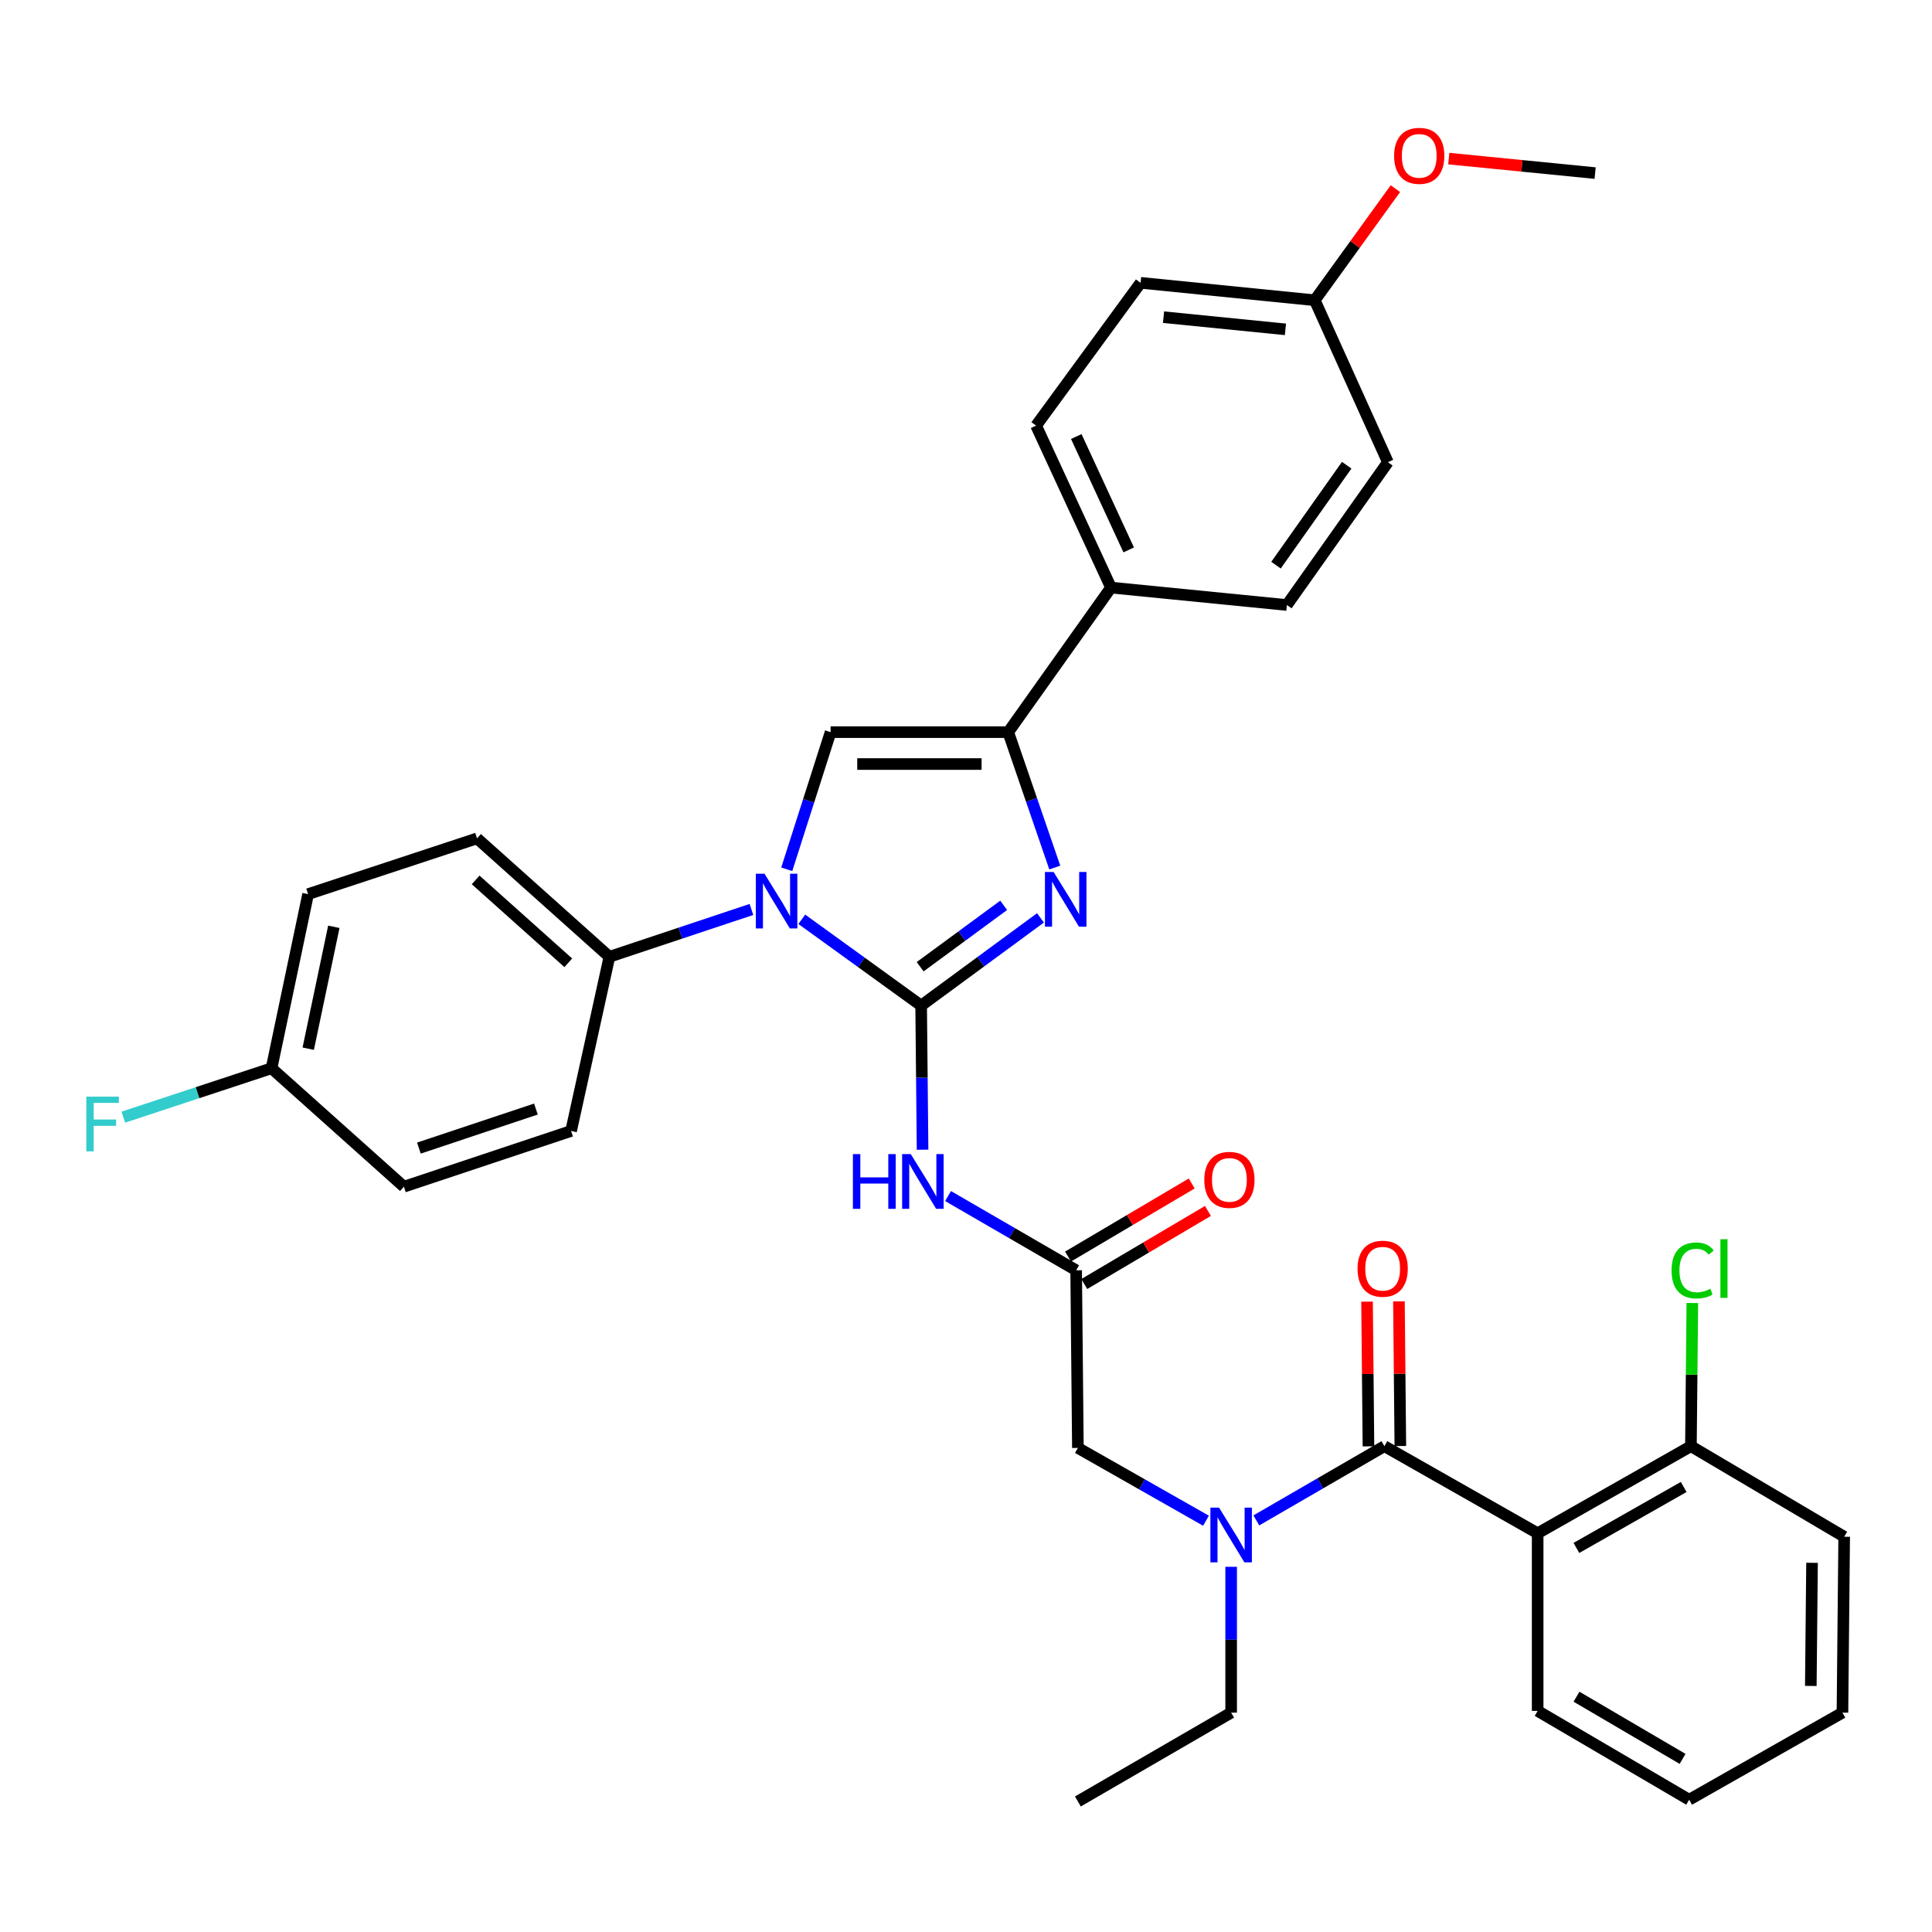 <?xml version='1.0' encoding='iso-8859-1'?>
<svg version='1.1' baseProfile='full'
              xmlns='http://www.w3.org/2000/svg'
                      xmlns:rdkit='http://www.rdkit.org/xml'
                      xmlns:xlink='http://www.w3.org/1999/xlink'
                  xml:space='preserve'
width='1000px' height='1000px' viewBox='0 0 1000 1000'>
<!-- END OF HEADER -->
<rect style='opacity:1.0;fill:#FFFFFF;stroke:none' width='1000' height='1000' x='0' y='0'> </rect>
<path class='bond-0' d='M 624.218,787.117 L 591.066,768.28' style='fill:none;fill-rule:evenodd;stroke:#0000FF;stroke-width:6px;stroke-linecap:butt;stroke-linejoin:miter;stroke-opacity:1' />
<path class='bond-0' d='M 591.066,768.28 L 557.914,749.443' style='fill:none;fill-rule:evenodd;stroke:#000000;stroke-width:6px;stroke-linecap:butt;stroke-linejoin:miter;stroke-opacity:1' />
<path class='bond-1' d='M 650.271,786.963 L 683.417,767.754' style='fill:none;fill-rule:evenodd;stroke:#0000FF;stroke-width:6px;stroke-linecap:butt;stroke-linejoin:miter;stroke-opacity:1' />
<path class='bond-1' d='M 683.417,767.754 L 716.563,748.544' style='fill:none;fill-rule:evenodd;stroke:#000000;stroke-width:6px;stroke-linecap:butt;stroke-linejoin:miter;stroke-opacity:1' />
<path class='bond-2' d='M 637.239,810.974 L 637.239,848.717' style='fill:none;fill-rule:evenodd;stroke:#0000FF;stroke-width:6px;stroke-linecap:butt;stroke-linejoin:miter;stroke-opacity:1' />
<path class='bond-2' d='M 637.239,848.717 L 637.239,886.459' style='fill:none;fill-rule:evenodd;stroke:#000000;stroke-width:6px;stroke-linecap:butt;stroke-linejoin:miter;stroke-opacity:1' />
<path class='bond-3' d='M 795.887,793.617 L 875.221,748.544' style='fill:none;fill-rule:evenodd;stroke:#000000;stroke-width:6px;stroke-linecap:butt;stroke-linejoin:miter;stroke-opacity:1' />
<path class='bond-3' d='M 815.942,801.208 L 871.475,769.657' style='fill:none;fill-rule:evenodd;stroke:#000000;stroke-width:6px;stroke-linecap:butt;stroke-linejoin:miter;stroke-opacity:1' />
<path class='bond-4' d='M 795.887,793.617 L 795.887,885.56' style='fill:none;fill-rule:evenodd;stroke:#000000;stroke-width:6px;stroke-linecap:butt;stroke-linejoin:miter;stroke-opacity:1' />
<path class='bond-5' d='M 795.887,793.617 L 716.563,748.544' style='fill:none;fill-rule:evenodd;stroke:#000000;stroke-width:6px;stroke-linecap:butt;stroke-linejoin:miter;stroke-opacity:1' />
<path class='bond-6' d='M 724.816,748.464 L 724.45,711.022' style='fill:none;fill-rule:evenodd;stroke:#000000;stroke-width:6px;stroke-linecap:butt;stroke-linejoin:miter;stroke-opacity:1' />
<path class='bond-6' d='M 724.45,711.022 L 724.084,673.579' style='fill:none;fill-rule:evenodd;stroke:#FF0000;stroke-width:6px;stroke-linecap:butt;stroke-linejoin:miter;stroke-opacity:1' />
<path class='bond-6' d='M 708.31,748.625 L 707.944,711.183' style='fill:none;fill-rule:evenodd;stroke:#000000;stroke-width:6px;stroke-linecap:butt;stroke-linejoin:miter;stroke-opacity:1' />
<path class='bond-6' d='M 707.944,711.183 L 707.578,673.741' style='fill:none;fill-rule:evenodd;stroke:#FF0000;stroke-width:6px;stroke-linecap:butt;stroke-linejoin:miter;stroke-opacity:1' />
<path class='bond-7' d='M 875.221,748.544 L 875.583,711.492' style='fill:none;fill-rule:evenodd;stroke:#000000;stroke-width:6px;stroke-linecap:butt;stroke-linejoin:miter;stroke-opacity:1' />
<path class='bond-7' d='M 875.583,711.492 L 875.945,674.44' style='fill:none;fill-rule:evenodd;stroke:#00CC00;stroke-width:6px;stroke-linecap:butt;stroke-linejoin:miter;stroke-opacity:1' />
<path class='bond-8' d='M 875.221,748.544 L 954.545,795.414' style='fill:none;fill-rule:evenodd;stroke:#000000;stroke-width:6px;stroke-linecap:butt;stroke-linejoin:miter;stroke-opacity:1' />
<path class='bond-9' d='M 637.239,886.459 L 557.914,932.439' style='fill:none;fill-rule:evenodd;stroke:#000000;stroke-width:6px;stroke-linecap:butt;stroke-linejoin:miter;stroke-opacity:1' />
<path class='bond-10' d='M 490.714,619.08 L 523.865,638.29' style='fill:none;fill-rule:evenodd;stroke:#0000FF;stroke-width:6px;stroke-linecap:butt;stroke-linejoin:miter;stroke-opacity:1' />
<path class='bond-10' d='M 523.865,638.29 L 557.016,657.5' style='fill:none;fill-rule:evenodd;stroke:#000000;stroke-width:6px;stroke-linecap:butt;stroke-linejoin:miter;stroke-opacity:1' />
<path class='bond-11' d='M 477.52,595.092 L 477.152,557.788' style='fill:none;fill-rule:evenodd;stroke:#0000FF;stroke-width:6px;stroke-linecap:butt;stroke-linejoin:miter;stroke-opacity:1' />
<path class='bond-11' d='M 477.152,557.788 L 476.783,520.484' style='fill:none;fill-rule:evenodd;stroke:#000000;stroke-width:6px;stroke-linecap:butt;stroke-linejoin:miter;stroke-opacity:1' />
<path class='bond-12' d='M 561.215,664.605 L 593.225,645.688' style='fill:none;fill-rule:evenodd;stroke:#000000;stroke-width:6px;stroke-linecap:butt;stroke-linejoin:miter;stroke-opacity:1' />
<path class='bond-12' d='M 593.225,645.688 L 625.236,626.77' style='fill:none;fill-rule:evenodd;stroke:#FF0000;stroke-width:6px;stroke-linecap:butt;stroke-linejoin:miter;stroke-opacity:1' />
<path class='bond-12' d='M 552.816,650.395 L 584.827,631.477' style='fill:none;fill-rule:evenodd;stroke:#000000;stroke-width:6px;stroke-linecap:butt;stroke-linejoin:miter;stroke-opacity:1' />
<path class='bond-12' d='M 584.827,631.477 L 616.837,612.56' style='fill:none;fill-rule:evenodd;stroke:#FF0000;stroke-width:6px;stroke-linecap:butt;stroke-linejoin:miter;stroke-opacity:1' />
<path class='bond-13' d='M 557.016,657.5 L 557.914,749.443' style='fill:none;fill-rule:evenodd;stroke:#000000;stroke-width:6px;stroke-linecap:butt;stroke-linejoin:miter;stroke-opacity:1' />
<path class='bond-14' d='M 415.01,475.829 L 445.897,498.157' style='fill:none;fill-rule:evenodd;stroke:#0000FF;stroke-width:6px;stroke-linecap:butt;stroke-linejoin:miter;stroke-opacity:1' />
<path class='bond-14' d='M 445.897,498.157 L 476.783,520.484' style='fill:none;fill-rule:evenodd;stroke:#000000;stroke-width:6px;stroke-linecap:butt;stroke-linejoin:miter;stroke-opacity:1' />
<path class='bond-15' d='M 407.222,449.942 L 418.567,414.449' style='fill:none;fill-rule:evenodd;stroke:#0000FF;stroke-width:6px;stroke-linecap:butt;stroke-linejoin:miter;stroke-opacity:1' />
<path class='bond-15' d='M 418.567,414.449 L 429.913,378.957' style='fill:none;fill-rule:evenodd;stroke:#000000;stroke-width:6px;stroke-linecap:butt;stroke-linejoin:miter;stroke-opacity:1' />
<path class='bond-16' d='M 388.941,470.737 L 352.185,482.987' style='fill:none;fill-rule:evenodd;stroke:#0000FF;stroke-width:6px;stroke-linecap:butt;stroke-linejoin:miter;stroke-opacity:1' />
<path class='bond-16' d='M 352.185,482.987 L 315.429,495.238' style='fill:none;fill-rule:evenodd;stroke:#000000;stroke-width:6px;stroke-linecap:butt;stroke-linejoin:miter;stroke-opacity:1' />
<path class='bond-17' d='M 476.783,520.484 L 507.663,497.787' style='fill:none;fill-rule:evenodd;stroke:#000000;stroke-width:6px;stroke-linecap:butt;stroke-linejoin:miter;stroke-opacity:1' />
<path class='bond-17' d='M 507.663,497.787 L 538.544,475.09' style='fill:none;fill-rule:evenodd;stroke:#0000FF;stroke-width:6px;stroke-linecap:butt;stroke-linejoin:miter;stroke-opacity:1' />
<path class='bond-17' d='M 476.271,500.375 L 497.887,484.487' style='fill:none;fill-rule:evenodd;stroke:#000000;stroke-width:6px;stroke-linecap:butt;stroke-linejoin:miter;stroke-opacity:1' />
<path class='bond-17' d='M 497.887,484.487 L 519.503,468.598' style='fill:none;fill-rule:evenodd;stroke:#0000FF;stroke-width:6px;stroke-linecap:butt;stroke-linejoin:miter;stroke-opacity:1' />
<path class='bond-18' d='M 545.951,449.042 L 533.903,413.999' style='fill:none;fill-rule:evenodd;stroke:#0000FF;stroke-width:6px;stroke-linecap:butt;stroke-linejoin:miter;stroke-opacity:1' />
<path class='bond-18' d='M 533.903,413.999 L 521.856,378.957' style='fill:none;fill-rule:evenodd;stroke:#000000;stroke-width:6px;stroke-linecap:butt;stroke-linejoin:miter;stroke-opacity:1' />
<path class='bond-19' d='M 521.856,378.957 L 575.045,304.135' style='fill:none;fill-rule:evenodd;stroke:#000000;stroke-width:6px;stroke-linecap:butt;stroke-linejoin:miter;stroke-opacity:1' />
<path class='bond-20' d='M 521.856,378.957 L 429.913,378.957' style='fill:none;fill-rule:evenodd;stroke:#000000;stroke-width:6px;stroke-linecap:butt;stroke-linejoin:miter;stroke-opacity:1' />
<path class='bond-20' d='M 508.065,395.464 L 443.705,395.464' style='fill:none;fill-rule:evenodd;stroke:#000000;stroke-width:6px;stroke-linecap:butt;stroke-linejoin:miter;stroke-opacity:1' />
<path class='bond-21' d='M 575.045,304.135 L 536.281,220.299' style='fill:none;fill-rule:evenodd;stroke:#000000;stroke-width:6px;stroke-linecap:butt;stroke-linejoin:miter;stroke-opacity:1' />
<path class='bond-21' d='M 584.213,284.632 L 557.079,225.947' style='fill:none;fill-rule:evenodd;stroke:#000000;stroke-width:6px;stroke-linecap:butt;stroke-linejoin:miter;stroke-opacity:1' />
<path class='bond-22' d='M 575.045,304.135 L 666.089,313.15' style='fill:none;fill-rule:evenodd;stroke:#000000;stroke-width:6px;stroke-linecap:butt;stroke-linejoin:miter;stroke-opacity:1' />
<path class='bond-23' d='M 536.281,220.299 L 590.369,146.385' style='fill:none;fill-rule:evenodd;stroke:#000000;stroke-width:6px;stroke-linecap:butt;stroke-linejoin:miter;stroke-opacity:1' />
<path class='bond-24' d='M 315.429,495.238 L 295.594,585.384' style='fill:none;fill-rule:evenodd;stroke:#000000;stroke-width:6px;stroke-linecap:butt;stroke-linejoin:miter;stroke-opacity:1' />
<path class='bond-25' d='M 315.429,495.238 L 246.917,433.943' style='fill:none;fill-rule:evenodd;stroke:#000000;stroke-width:6px;stroke-linecap:butt;stroke-linejoin:miter;stroke-opacity:1' />
<path class='bond-25' d='M 294.146,498.346 L 246.188,455.439' style='fill:none;fill-rule:evenodd;stroke:#000000;stroke-width:6px;stroke-linecap:butt;stroke-linejoin:miter;stroke-opacity:1' />
<path class='bond-26' d='M 140.549,552.929 L 159.477,462.793' style='fill:none;fill-rule:evenodd;stroke:#000000;stroke-width:6px;stroke-linecap:butt;stroke-linejoin:miter;stroke-opacity:1' />
<path class='bond-26' d='M 159.542,542.801 L 172.792,479.706' style='fill:none;fill-rule:evenodd;stroke:#000000;stroke-width:6px;stroke-linecap:butt;stroke-linejoin:miter;stroke-opacity:1' />
<path class='bond-27' d='M 140.549,552.929 L 102.19,565.586' style='fill:none;fill-rule:evenodd;stroke:#000000;stroke-width:6px;stroke-linecap:butt;stroke-linejoin:miter;stroke-opacity:1' />
<path class='bond-27' d='M 102.19,565.586 L 63.831,578.242' style='fill:none;fill-rule:evenodd;stroke:#33CCCC;stroke-width:6px;stroke-linecap:butt;stroke-linejoin:miter;stroke-opacity:1' />
<path class='bond-28' d='M 140.549,552.929 L 209.061,614.234' style='fill:none;fill-rule:evenodd;stroke:#000000;stroke-width:6px;stroke-linecap:butt;stroke-linejoin:miter;stroke-opacity:1' />
<path class='bond-29' d='M 295.594,585.384 L 209.061,614.234' style='fill:none;fill-rule:evenodd;stroke:#000000;stroke-width:6px;stroke-linecap:butt;stroke-linejoin:miter;stroke-opacity:1' />
<path class='bond-29' d='M 277.393,574.052 L 216.82,594.247' style='fill:none;fill-rule:evenodd;stroke:#000000;stroke-width:6px;stroke-linecap:butt;stroke-linejoin:miter;stroke-opacity:1' />
<path class='bond-30' d='M 246.917,433.943 L 159.477,462.793' style='fill:none;fill-rule:evenodd;stroke:#000000;stroke-width:6px;stroke-linecap:butt;stroke-linejoin:miter;stroke-opacity:1' />
<path class='bond-31' d='M 666.089,313.15 L 718.37,239.236' style='fill:none;fill-rule:evenodd;stroke:#000000;stroke-width:6px;stroke-linecap:butt;stroke-linejoin:miter;stroke-opacity:1' />
<path class='bond-31' d='M 660.455,292.53 L 697.051,240.791' style='fill:none;fill-rule:evenodd;stroke:#000000;stroke-width:6px;stroke-linecap:butt;stroke-linejoin:miter;stroke-opacity:1' />
<path class='bond-32' d='M 680.505,155.4 L 718.37,239.236' style='fill:none;fill-rule:evenodd;stroke:#000000;stroke-width:6px;stroke-linecap:butt;stroke-linejoin:miter;stroke-opacity:1' />
<path class='bond-33' d='M 680.505,155.4 L 701.379,126.523' style='fill:none;fill-rule:evenodd;stroke:#000000;stroke-width:6px;stroke-linecap:butt;stroke-linejoin:miter;stroke-opacity:1' />
<path class='bond-33' d='M 701.379,126.523 L 722.254,97.646' style='fill:none;fill-rule:evenodd;stroke:#FF0000;stroke-width:6px;stroke-linecap:butt;stroke-linejoin:miter;stroke-opacity:1' />
<path class='bond-34' d='M 680.505,155.4 L 590.369,146.385' style='fill:none;fill-rule:evenodd;stroke:#000000;stroke-width:6px;stroke-linecap:butt;stroke-linejoin:miter;stroke-opacity:1' />
<path class='bond-34' d='M 665.342,170.472 L 602.246,164.162' style='fill:none;fill-rule:evenodd;stroke:#000000;stroke-width:6px;stroke-linecap:butt;stroke-linejoin:miter;stroke-opacity:1' />
<path class='bond-35' d='M 749.879,82.091 L 787.758,85.842' style='fill:none;fill-rule:evenodd;stroke:#FF0000;stroke-width:6px;stroke-linecap:butt;stroke-linejoin:miter;stroke-opacity:1' />
<path class='bond-35' d='M 787.758,85.842 L 825.636,89.593' style='fill:none;fill-rule:evenodd;stroke:#000000;stroke-width:6px;stroke-linecap:butt;stroke-linejoin:miter;stroke-opacity:1' />
<path class='bond-36' d='M 795.887,885.56 L 874.313,931.531' style='fill:none;fill-rule:evenodd;stroke:#000000;stroke-width:6px;stroke-linecap:butt;stroke-linejoin:miter;stroke-opacity:1' />
<path class='bond-36' d='M 815.999,878.215 L 870.897,910.395' style='fill:none;fill-rule:evenodd;stroke:#000000;stroke-width:6px;stroke-linecap:butt;stroke-linejoin:miter;stroke-opacity:1' />
<path class='bond-37' d='M 954.545,795.414 L 953.647,886.459' style='fill:none;fill-rule:evenodd;stroke:#000000;stroke-width:6px;stroke-linecap:butt;stroke-linejoin:miter;stroke-opacity:1' />
<path class='bond-37' d='M 937.905,808.908 L 937.276,872.639' style='fill:none;fill-rule:evenodd;stroke:#000000;stroke-width:6px;stroke-linecap:butt;stroke-linejoin:miter;stroke-opacity:1' />
<path class='bond-38' d='M 874.313,931.531 L 953.647,886.459' style='fill:none;fill-rule:evenodd;stroke:#000000;stroke-width:6px;stroke-linecap:butt;stroke-linejoin:miter;stroke-opacity:1' />
<path  class='atom-0' d='M 630.979 780.356
L 640.259 795.356
Q 641.179 796.836, 642.659 799.516
Q 644.139 802.196, 644.219 802.356
L 644.219 780.356
L 647.979 780.356
L 647.979 808.676
L 644.099 808.676
L 634.139 792.276
Q 632.979 790.356, 631.739 788.156
Q 630.539 785.956, 630.179 785.276
L 630.179 808.676
L 626.499 808.676
L 626.499 780.356
L 630.979 780.356
' fill='#0000FF'/>
<path  class='atom-3' d='M 702.664 656.681
Q 702.664 649.881, 706.024 646.081
Q 709.384 642.281, 715.664 642.281
Q 721.944 642.281, 725.304 646.081
Q 728.664 649.881, 728.664 656.681
Q 728.664 663.561, 725.264 667.481
Q 721.864 671.361, 715.664 671.361
Q 709.424 671.361, 706.024 667.481
Q 702.664 663.601, 702.664 656.681
M 715.664 668.161
Q 719.984 668.161, 722.304 665.281
Q 724.664 662.361, 724.664 656.681
Q 724.664 651.121, 722.304 648.321
Q 719.984 645.481, 715.664 645.481
Q 711.344 645.481, 708.984 648.281
Q 706.664 651.081, 706.664 656.681
Q 706.664 662.401, 708.984 665.281
Q 711.344 668.161, 715.664 668.161
' fill='#FF0000'/>
<path  class='atom-5' d='M 865.2 657.581
Q 865.2 650.541, 868.48 646.861
Q 871.8 643.141, 878.08 643.141
Q 883.92 643.141, 887.04 647.261
L 884.4 649.421
Q 882.12 646.421, 878.08 646.421
Q 873.8 646.421, 871.52 649.301
Q 869.28 652.141, 869.28 657.581
Q 869.28 663.181, 871.6 666.061
Q 873.96 668.941, 878.52 668.941
Q 881.64 668.941, 885.28 667.061
L 886.4 670.061
Q 884.92 671.021, 882.68 671.581
Q 880.44 672.141, 877.96 672.141
Q 871.8 672.141, 868.48 668.381
Q 865.2 664.621, 865.2 657.581
' fill='#00CC00'/>
<path  class='atom-5' d='M 890.48 641.421
L 894.16 641.421
L 894.16 671.781
L 890.48 671.781
L 890.48 641.421
' fill='#00CC00'/>
<path  class='atom-8' d='M 441.462 597.369
L 445.302 597.369
L 445.302 609.409
L 459.782 609.409
L 459.782 597.369
L 463.622 597.369
L 463.622 625.689
L 459.782 625.689
L 459.782 612.609
L 445.302 612.609
L 445.302 625.689
L 441.462 625.689
L 441.462 597.369
' fill='#0000FF'/>
<path  class='atom-8' d='M 471.422 597.369
L 480.702 612.369
Q 481.622 613.849, 483.102 616.529
Q 484.582 619.209, 484.662 619.369
L 484.662 597.369
L 488.422 597.369
L 488.422 625.689
L 484.542 625.689
L 474.582 609.289
Q 473.422 607.369, 472.182 605.169
Q 470.982 602.969, 470.622 602.289
L 470.622 625.689
L 466.942 625.689
L 466.942 597.369
L 471.422 597.369
' fill='#0000FF'/>
<path  class='atom-10' d='M 623.34 610.701
Q 623.34 603.901, 626.7 600.101
Q 630.06 596.301, 636.34 596.301
Q 642.62 596.301, 645.98 600.101
Q 649.34 603.901, 649.34 610.701
Q 649.34 617.581, 645.94 621.501
Q 642.54 625.381, 636.34 625.381
Q 630.1 625.381, 626.7 621.501
Q 623.34 617.621, 623.34 610.701
M 636.34 622.181
Q 640.66 622.181, 642.98 619.301
Q 645.34 616.381, 645.34 610.701
Q 645.34 605.141, 642.98 602.341
Q 640.66 599.501, 636.34 599.501
Q 632.02 599.501, 629.66 602.301
Q 627.34 605.101, 627.34 610.701
Q 627.34 616.421, 629.66 619.301
Q 632.02 622.181, 636.34 622.181
' fill='#FF0000'/>
<path  class='atom-12' d='M 395.702 452.237
L 404.982 467.237
Q 405.902 468.717, 407.382 471.397
Q 408.862 474.077, 408.942 474.237
L 408.942 452.237
L 412.702 452.237
L 412.702 480.557
L 408.822 480.557
L 398.862 464.157
Q 397.702 462.237, 396.462 460.037
Q 395.262 457.837, 394.902 457.157
L 394.902 480.557
L 391.222 480.557
L 391.222 452.237
L 395.702 452.237
' fill='#0000FF'/>
<path  class='atom-14' d='M 545.345 451.329
L 554.625 466.329
Q 555.545 467.809, 557.025 470.489
Q 558.505 473.169, 558.585 473.329
L 558.585 451.329
L 562.345 451.329
L 562.345 479.649
L 558.465 479.649
L 548.505 463.249
Q 547.345 461.329, 546.105 459.129
Q 544.905 456.929, 544.545 456.249
L 544.545 479.649
L 540.865 479.649
L 540.865 451.329
L 545.345 451.329
' fill='#0000FF'/>
<path  class='atom-21' d='M 44.689 567.62
L 61.529 567.62
L 61.529 570.86
L 48.489 570.86
L 48.489 579.46
L 60.089 579.46
L 60.089 582.74
L 48.489 582.74
L 48.489 595.94
L 44.689 595.94
L 44.689 567.62
' fill='#33CCCC'/>
<path  class='atom-30' d='M 721.592 80.658
Q 721.592 73.858, 724.952 70.058
Q 728.312 66.258, 734.592 66.258
Q 740.872 66.258, 744.232 70.058
Q 747.592 73.858, 747.592 80.658
Q 747.592 87.538, 744.192 91.458
Q 740.792 95.338, 734.592 95.338
Q 728.352 95.338, 724.952 91.458
Q 721.592 87.578, 721.592 80.658
M 734.592 92.138
Q 738.912 92.138, 741.232 89.258
Q 743.592 86.338, 743.592 80.658
Q 743.592 75.098, 741.232 72.298
Q 738.912 69.458, 734.592 69.458
Q 730.272 69.458, 727.912 72.258
Q 725.592 75.058, 725.592 80.658
Q 725.592 86.378, 727.912 89.258
Q 730.272 92.138, 734.592 92.138
' fill='#FF0000'/>
</svg>
